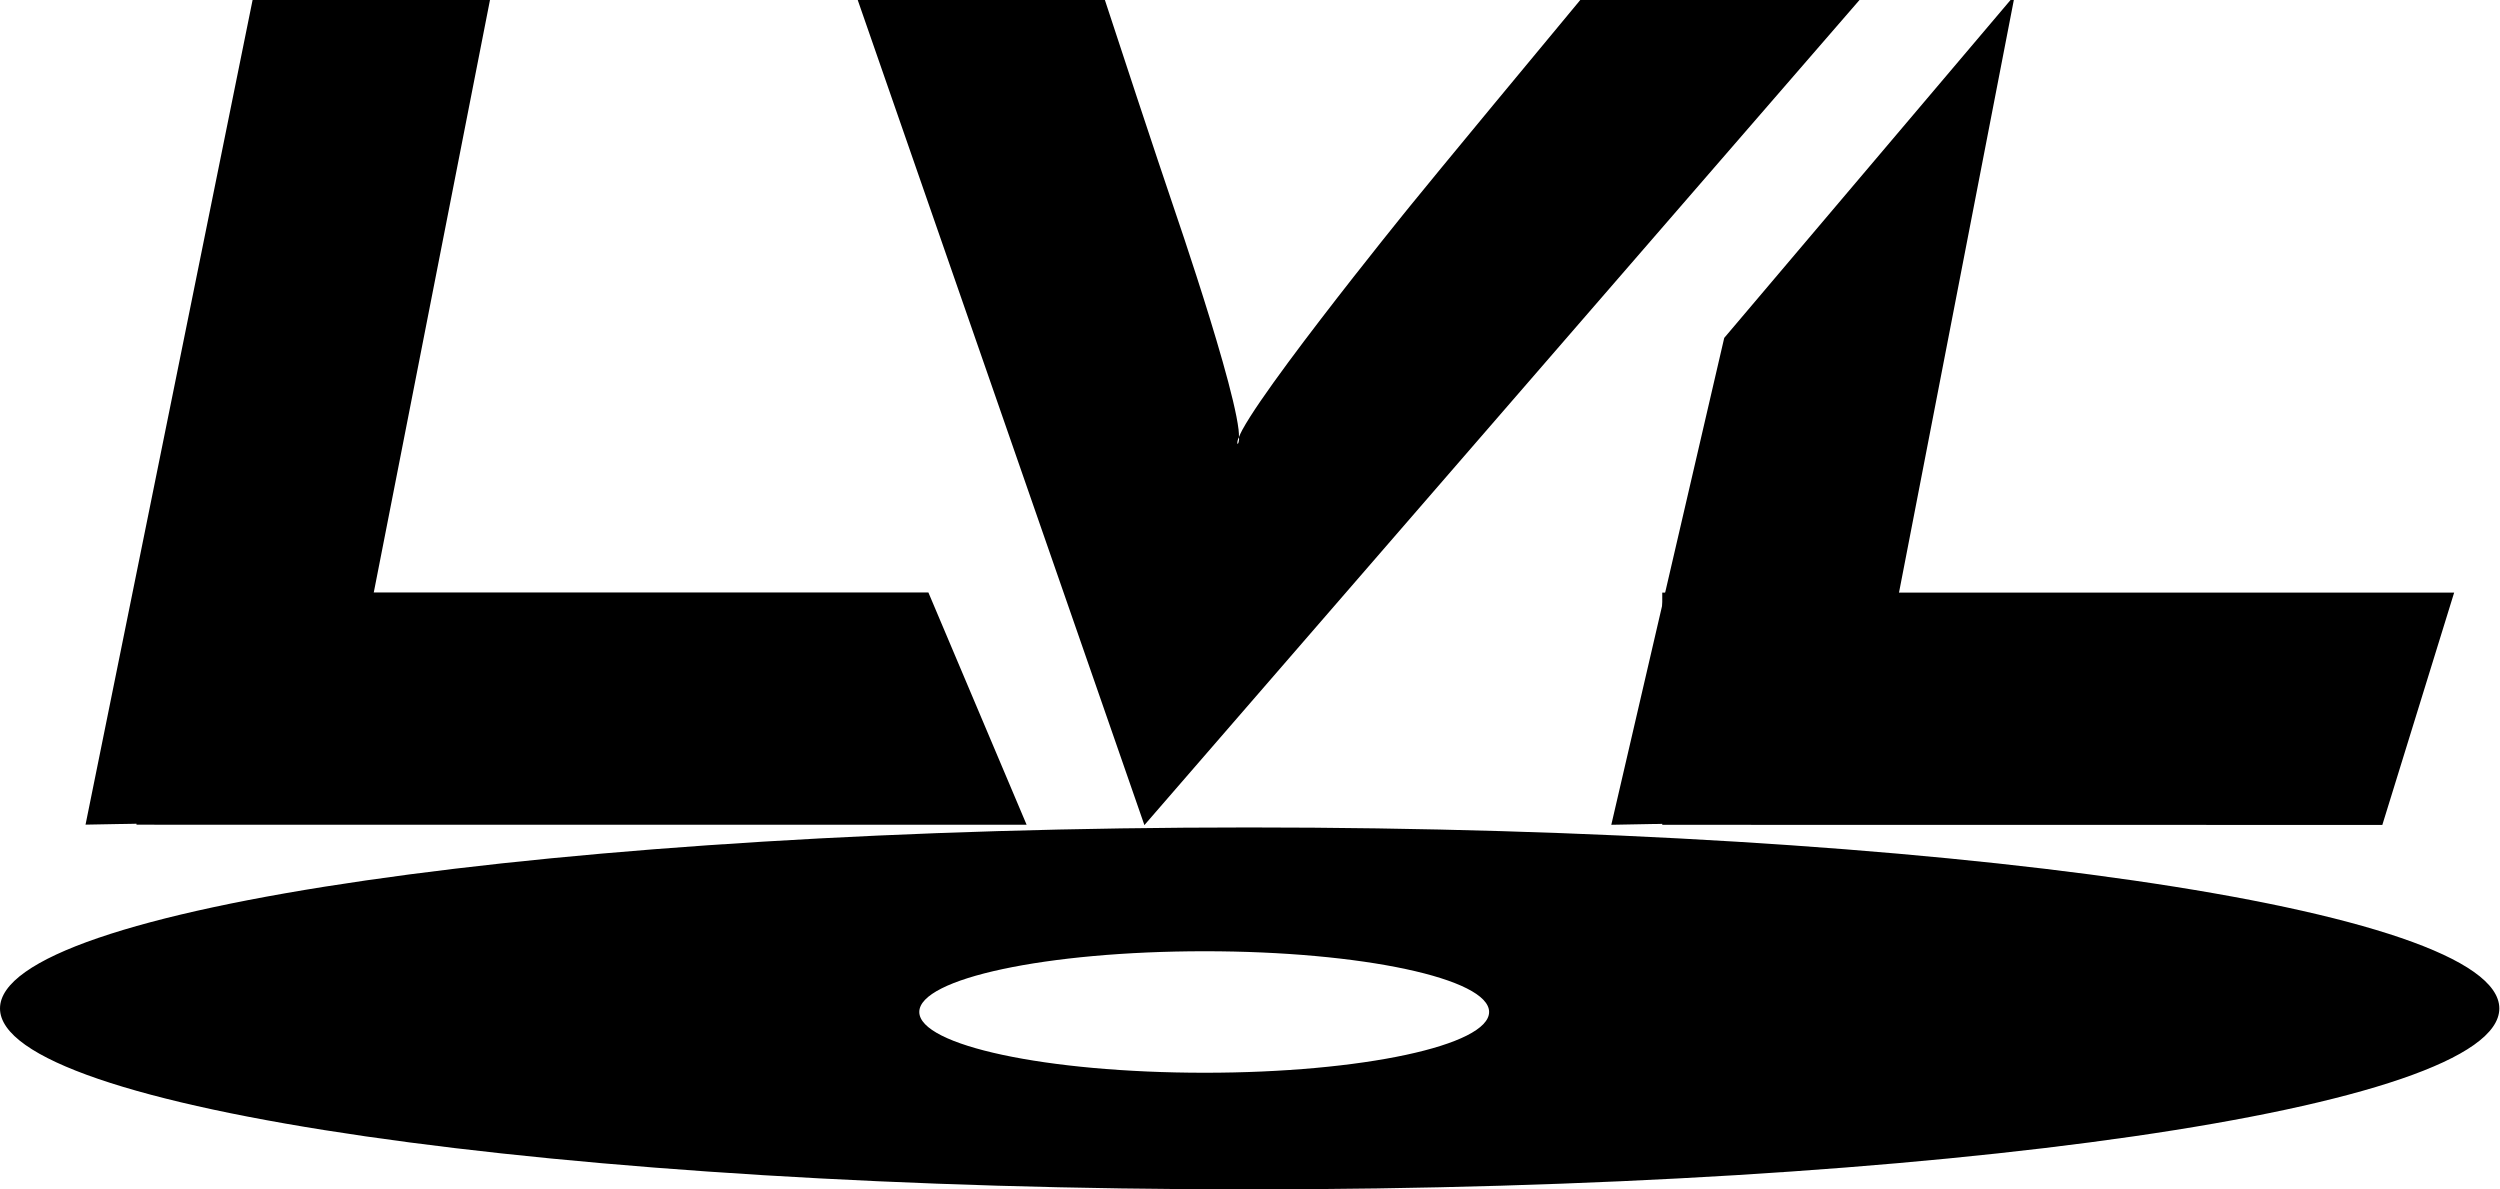 <?xml version="1.0" encoding="UTF-8" standalone="no"?>
<svg
   width="188.999"
   height="89.916"
   viewBox="0 0 188.999 89.916"
   version="1.1"
   id="svg2"
   xmlns="http://www.w3.org/2000/svg"
   xmlns:svg="http://www.w3.org/2000/svg">
  <defs
     id="defs2" />
  <path
     d="m 100.953,33.047 c -0.017,0.043 -0.055,0.108 -0.068,0.146 -0.062,0.183 -0.073,0.311 -0.029,0.379 0.061,-0.067 0.095,-0.196 0.105,-0.381 0.002,-0.038 -0.008,-0.102 -0.008,-0.145 z"
     id="path5" />
  <path
     d="m 100.953,33.047 c -0.017,0.043 -0.056,0.108 -0.068,0.146 -0.031,0.092 -0.05,0.169 -0.055,0.232 -0.005,0.063 0.003,0.113 0.025,0.146 0.061,-0.067 0.095,-0.196 0.105,-0.381 0.002,-0.038 -0.008,-0.102 -0.008,-0.145 z"
     id="path13" />
  <path
     d="M 94.424,62.555 C 42.281,62.555 0,68.675 0,76.238 c 0,7.558 42.281,13.678 94.424,13.678 52.239,0 94.524,-6.12 94.524,-13.678 0.001,-7.563 -42.284,-13.683 -94.524,-13.683 z m -3.346,18.544 c -11.98,0 -21.58,-2.072 -21.58,-4.595 0,-2.523 9.599,-4.59 21.58,-4.59 11.888,0 21.498,2.066 21.498,4.59 0,2.523 -9.61,4.595 -21.498,4.595 z"
     id="path2" />
  <g
     id="g13"
     transform="translate(-5.596)">
    <path
       d="m 146.173,0 h -21.109 c -10.834,13.049 -12.863,15.572 -12.863,15.572 0,0 -0.859,1.057 -2.137,2.66 -1.277,1.603 -2.973,3.753 -4.646,5.936 -0.837,1.091 -1.669,2.19 -2.439,3.234 -0.771,1.044 -1.481,2.033 -2.076,2.902 -0.595,0.869 -1.074,1.62 -1.383,2.186 -0.122,0.224 -0.195,0.394 -0.26,0.557 -1.5e-4,0.042 0.01,0.107 0.008,0.145 -0.01,0.185 -0.044,0.313 -0.105,0.381 -0.022,-0.034 -0.03,-0.083 -0.025,-0.146 0.005,-0.063 0.024,-0.141 0.055,-0.232 0.013,-0.038 0.051,-0.104 0.068,-0.146 5.6e-4,-0.164 -0.002,-0.337 -0.029,-0.564 -0.068,-0.571 -0.219,-1.329 -0.428,-2.207 -0.208,-0.878 -0.475,-1.877 -0.773,-2.932 -0.299,-1.055 -0.63,-2.165 -0.969,-3.268 -0.678,-2.206 -1.387,-4.379 -1.926,-6 -0.539,-1.621 -0.906,-2.689 -0.906,-2.689 0,0 -1.235,-3.597 -5.104,-15.387 H 75.116 70.44 l 21.672,62.375 z"
       id="path12" />
    <path
       id="rect13"
       style="fill:#000000;stroke-width:28.004;stroke-linejoin:bevel;stroke-miterlimit:27.7"
       d="m 24.288,-14.1 h 17.553 v 69.075 l -18.005,3.881 z"
       transform="rotate(11.097)" />
    <path
       id="rect13-6"
       style="fill:#000000;stroke-width:29.737;stroke-linejoin:bevel;stroke-miterlimit:27.7"
       d="m 44.792,-75.782 17.558,-7.425 -0.003,67.292 H 44.793 Z"
       transform="rotate(90)" />
    <path
       id="rect13-3"
       style="fill:#000000;stroke-width:28.004;stroke-linejoin:bevel;stroke-miterlimit:27.7"
       d="m 157.691,-0.117 0.2,-0.139 -12.066,62.267 -18.415,0.343 8.537,-36.808 z" />
    <path
       id="rect13-6-5"
       style="fill:#000000;stroke-width:29.737;stroke-linejoin:bevel;stroke-miterlimit:27.7"
       d="m 191.129,44.801 -5.43,17.563 -54.437,-0.008 V 44.802 Z" />
  </g>
</svg>

